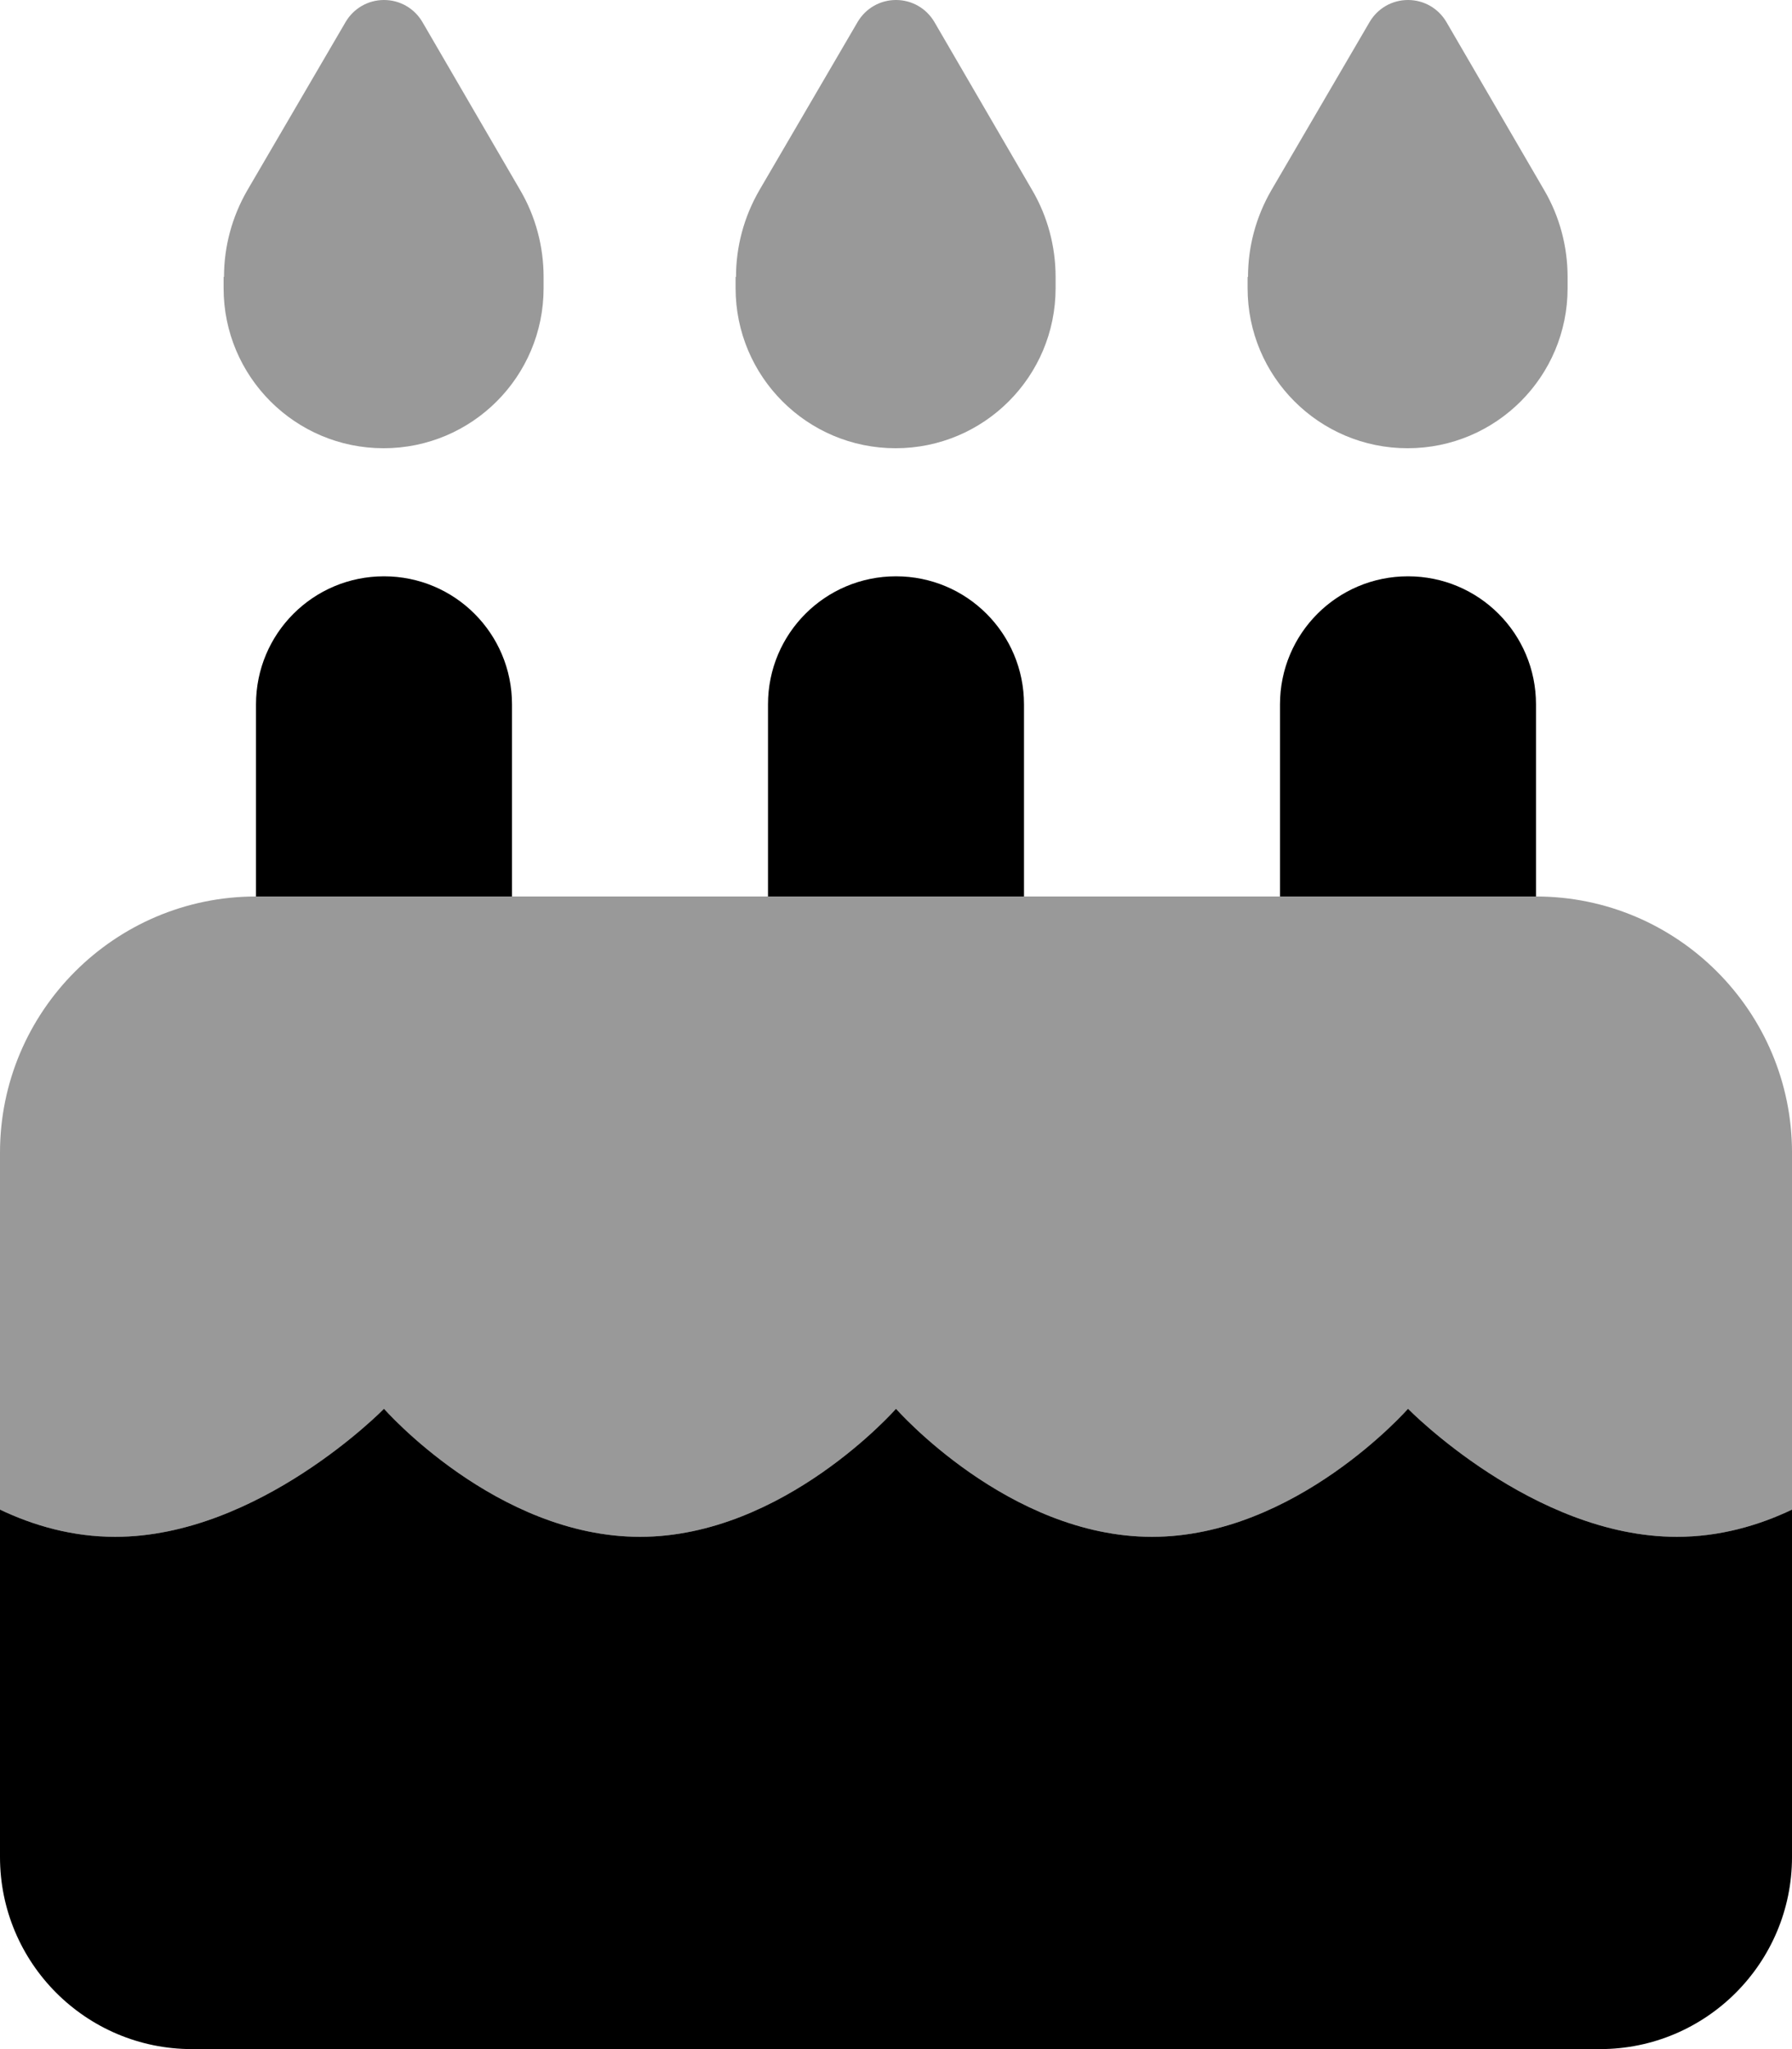<svg xmlns="http://www.w3.org/2000/svg" viewBox="0 0 448 512"><!--! Font Awesome Pro 6.6.0 by @fontawesome - https://fontawesome.com License - https://fontawesome.com/license (Commercial License) Copyright 2024 Fonticons, Inc. --><defs><style>.fa-secondary{opacity:.4}</style></defs><path class="fa-secondary" d="M0 288c0-35.3 28.7-64 64-64l64 0 64 0 64 0 64 0 64 0c35.3 0 64 28.7 64 64l0 89.2c-8.4 4-18.1 6.8-28.8 6.8c-35.9 0-67.2-32-67.2-32s-28.1 32-64 32s-64-32-64-32s-28.1 32-64 32s-64-32-64-32s-31.3 32-67.2 32c-10.7 0-20.4-2.8-28.8-6.8L0 288zM56 69.2c0-7.6 2-15 5.8-21.6L86.4 5.5C88.4 2.1 92 0 96 0s7.6 2.1 9.6 5.5l24.5 42.1c3.8 6.5 5.8 14 5.8 21.6l0 2.8c0 22.1-17.9 40-40 40s-40-17.9-40-40l0-2.8zm128 0c0-7.6 2-15 5.8-21.6L214.4 5.5C216.4 2.1 220 0 224 0s7.6 2.1 9.6 5.5l24.5 42.1c3.8 6.5 5.8 14 5.8 21.6l0 2.8c0 22.1-17.9 40-40 40s-40-17.9-40-40l0-2.8zm128 0c0-7.6 2-15 5.8-21.6L342.4 5.5C344.4 2.1 348 0 352 0s7.6 2.1 9.6 5.5l24.5 42.1c3.8 6.5 5.8 14 5.8 21.6l0 2.8c0 22.1-17.9 40-40 40s-40-17.9-40-40l0-2.8z"/><path class="fa-primary" d="M128 176l0 48-64 0 0-48c0-17.7 14.3-32 32-32s32 14.3 32 32zm128 0l0 48-64 0 0-48c0-17.7 14.3-32 32-32s32 14.3 32 32zm128 0l0 48-64 0 0-48c0-17.7 14.3-32 32-32s32 14.3 32 32zM0 464l0-86.8c8.4 4 18.1 6.8 28.8 6.8C64.7 384 96 352 96 352s28.1 32 64 32s64-32 64-32s28.1 32 64 32s64-32 64-32s31.3 32 67.2 32c10.7 0 20.4-2.8 28.8-6.8l0 86.8c0 26.5-21.5 48-48 48L48 512c-26.5 0-48-21.5-48-48z"/></svg>